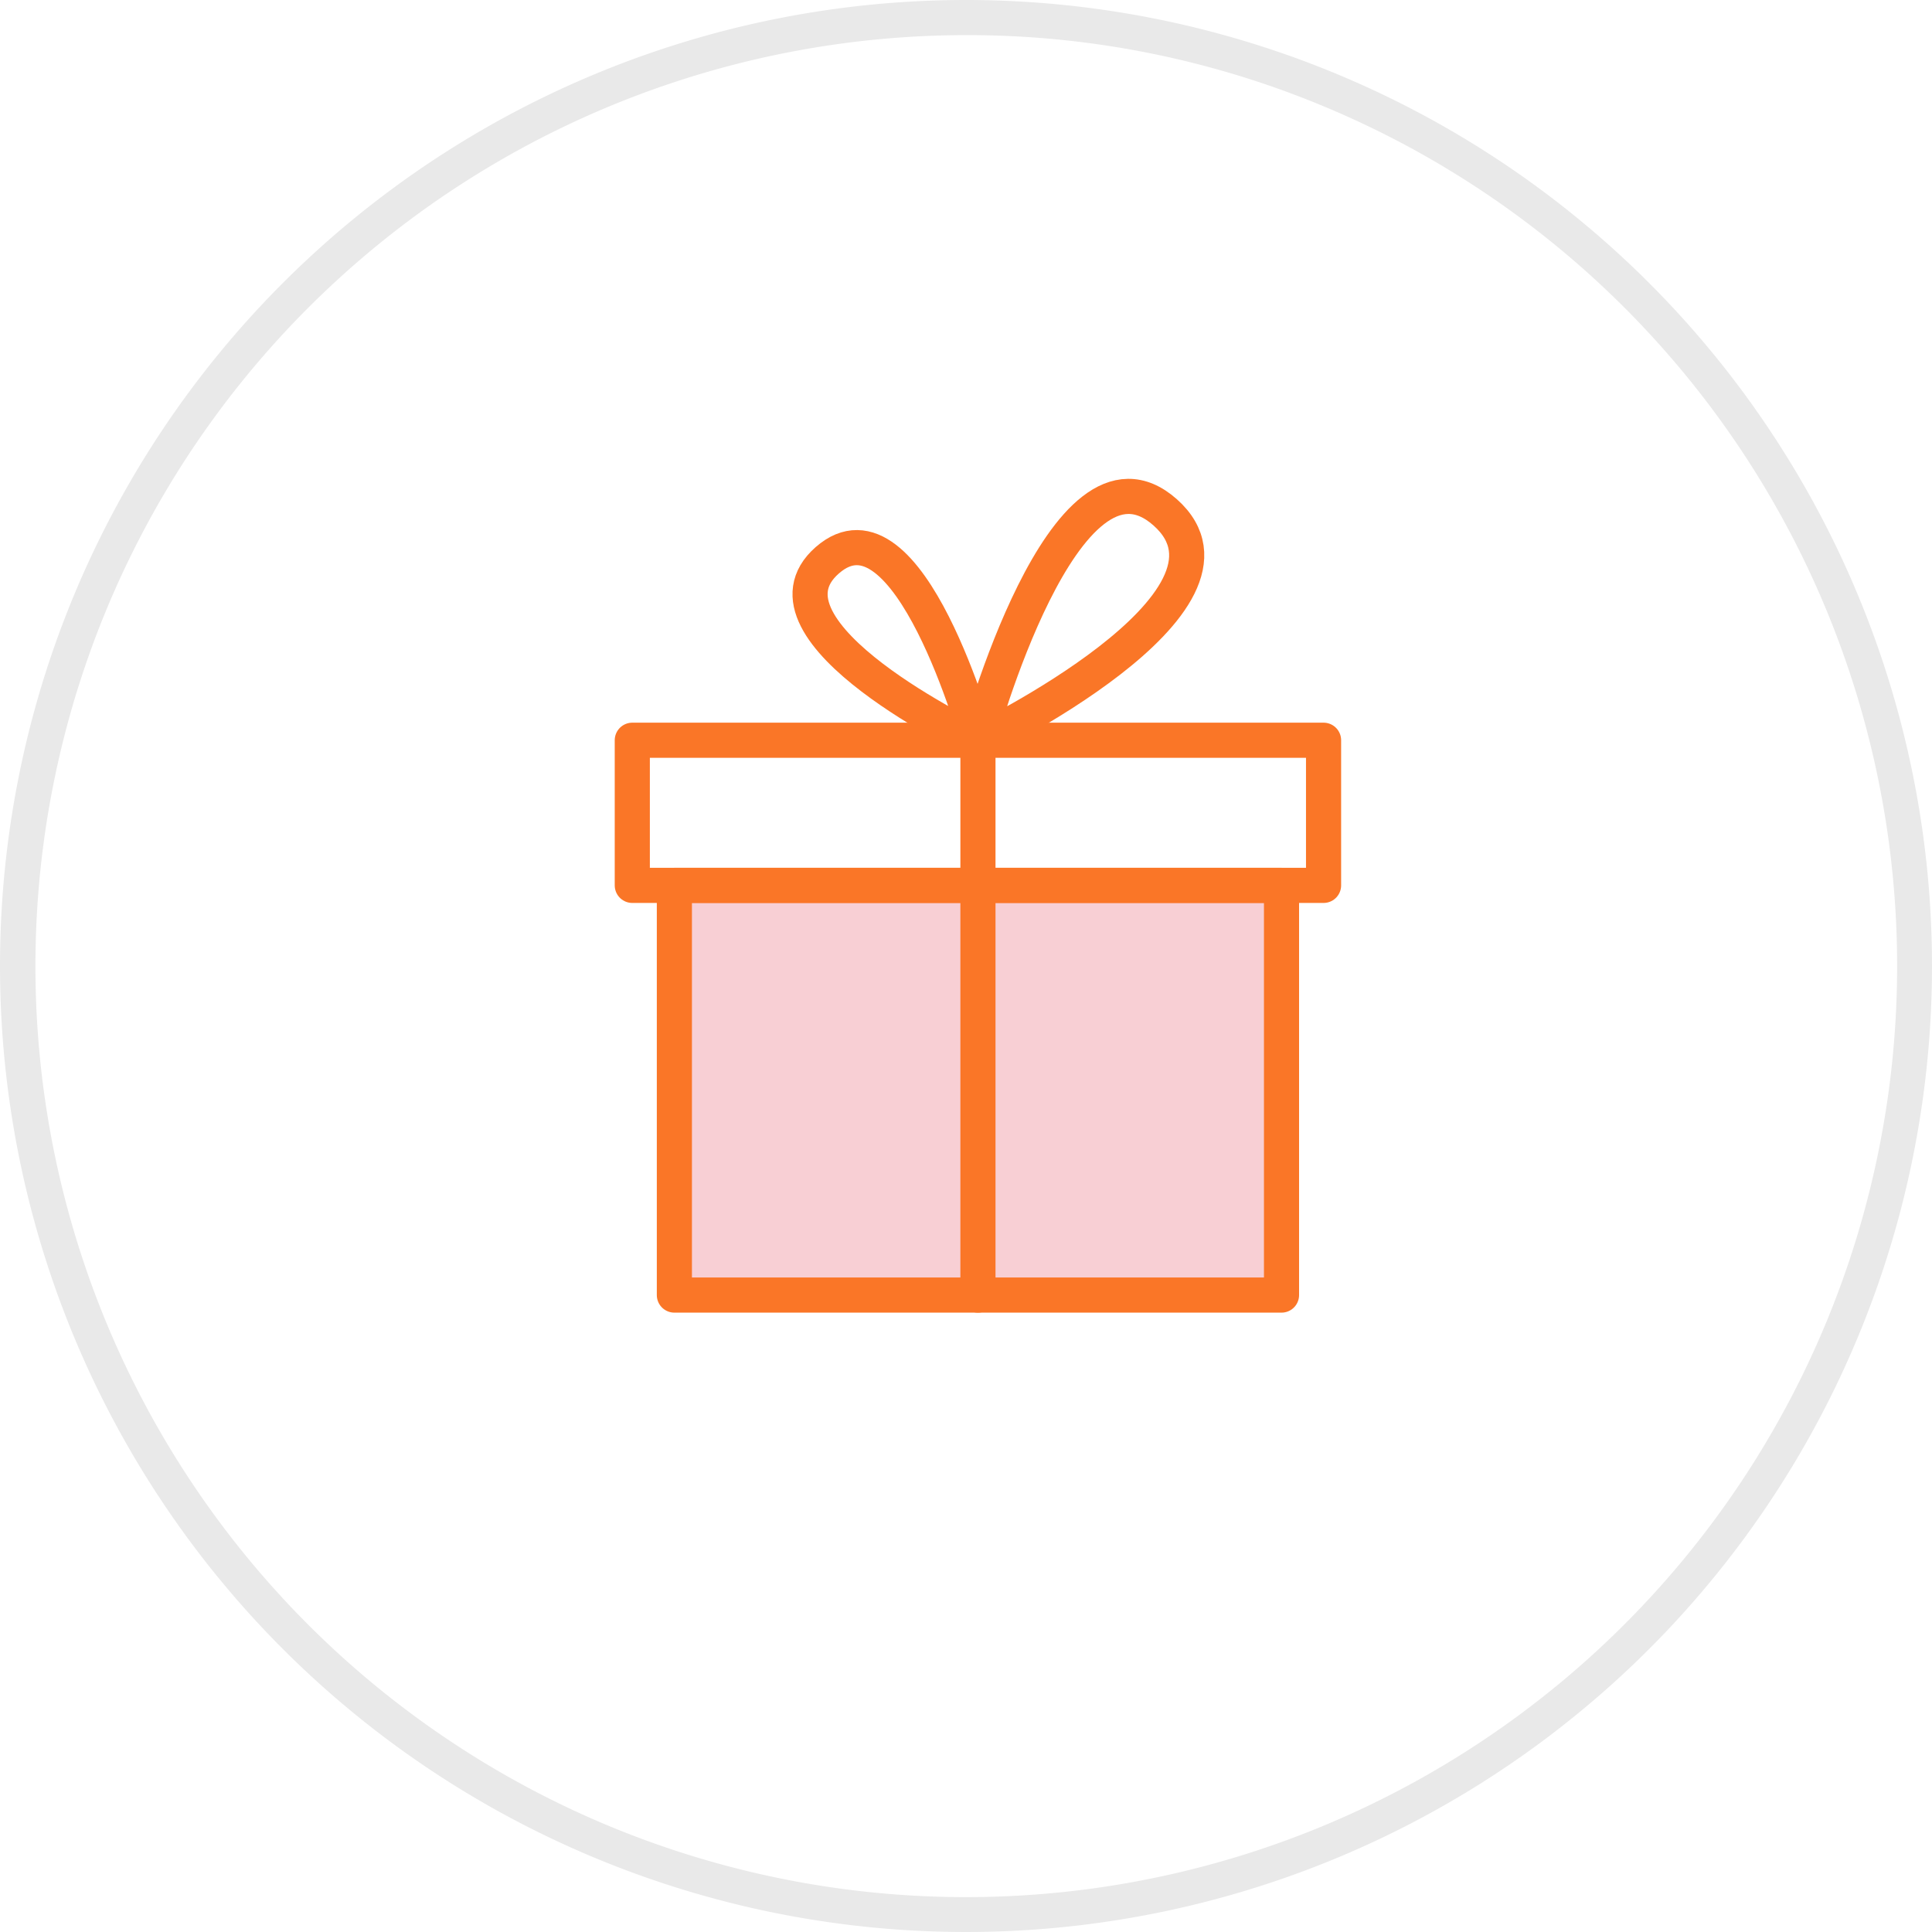 <svg xmlns="http://www.w3.org/2000/svg" width="55" height="55" viewBox="0 0 55 55">
  <g id="Group_2278" data-name="Group 2278" transform="translate(-890.638 -179)">
    <path id="Ellipse_131" data-name="Ellipse 131" d="M27.5,1A26.507,26.507,0,0,0,17.185,51.918,26.507,26.507,0,0,0,37.815,3.082,26.333,26.333,0,0,0,27.5,1m0-1A27.5,27.5,0,1,1,0,27.5,27.5,27.5,0,0,1,27.5,0Z" transform="translate(890.638 179)" fill="#e9e9e9"/>
    <g id="Group_2269" data-name="Group 2269" transform="translate(195.892 -56.614)">
      <rect id="Rectangle_621" data-name="Rectangle 621" width="17.284" height="11.663" transform="translate(713.944 260.819)" fill="#f8cfd4" stroke="#fa7627" stroke-linecap="round" stroke-linejoin="round" stroke-width="1"/>
      <rect id="Rectangle_622" data-name="Rectangle 622" width="19.679" height="4.132" transform="translate(712.746 256.687)" fill="none" stroke="#fa7627" stroke-linecap="round" stroke-linejoin="round" stroke-width="1"/>
      <line id="Line_1" data-name="Line 1" y2="15.805" transform="translate(722.586 256.677)" fill="none" stroke="#fa7627" stroke-linecap="round" stroke-linejoin="round" stroke-width="1"/>
      <path id="Path_5478" data-name="Path 5478" d="M638.458,31.982s8.21-3.966,5.331-6.525-5.331,6.525-5.331,6.525" transform="translate(84.128 224.743)" fill="none" stroke="#fa7627" stroke-linecap="round" stroke-linejoin="round" stroke-width="1"/>
      <path id="Path_5479" data-name="Path 5479" d="M345.223,121.388s-6.6-3.138-4.288-5.162,4.288,5.162,4.288,5.162" transform="translate(377.363 135.337)" fill="none" stroke="#fa7627" stroke-linecap="round" stroke-linejoin="round" stroke-width="1"/>
    </g>
  </g>
</svg>
